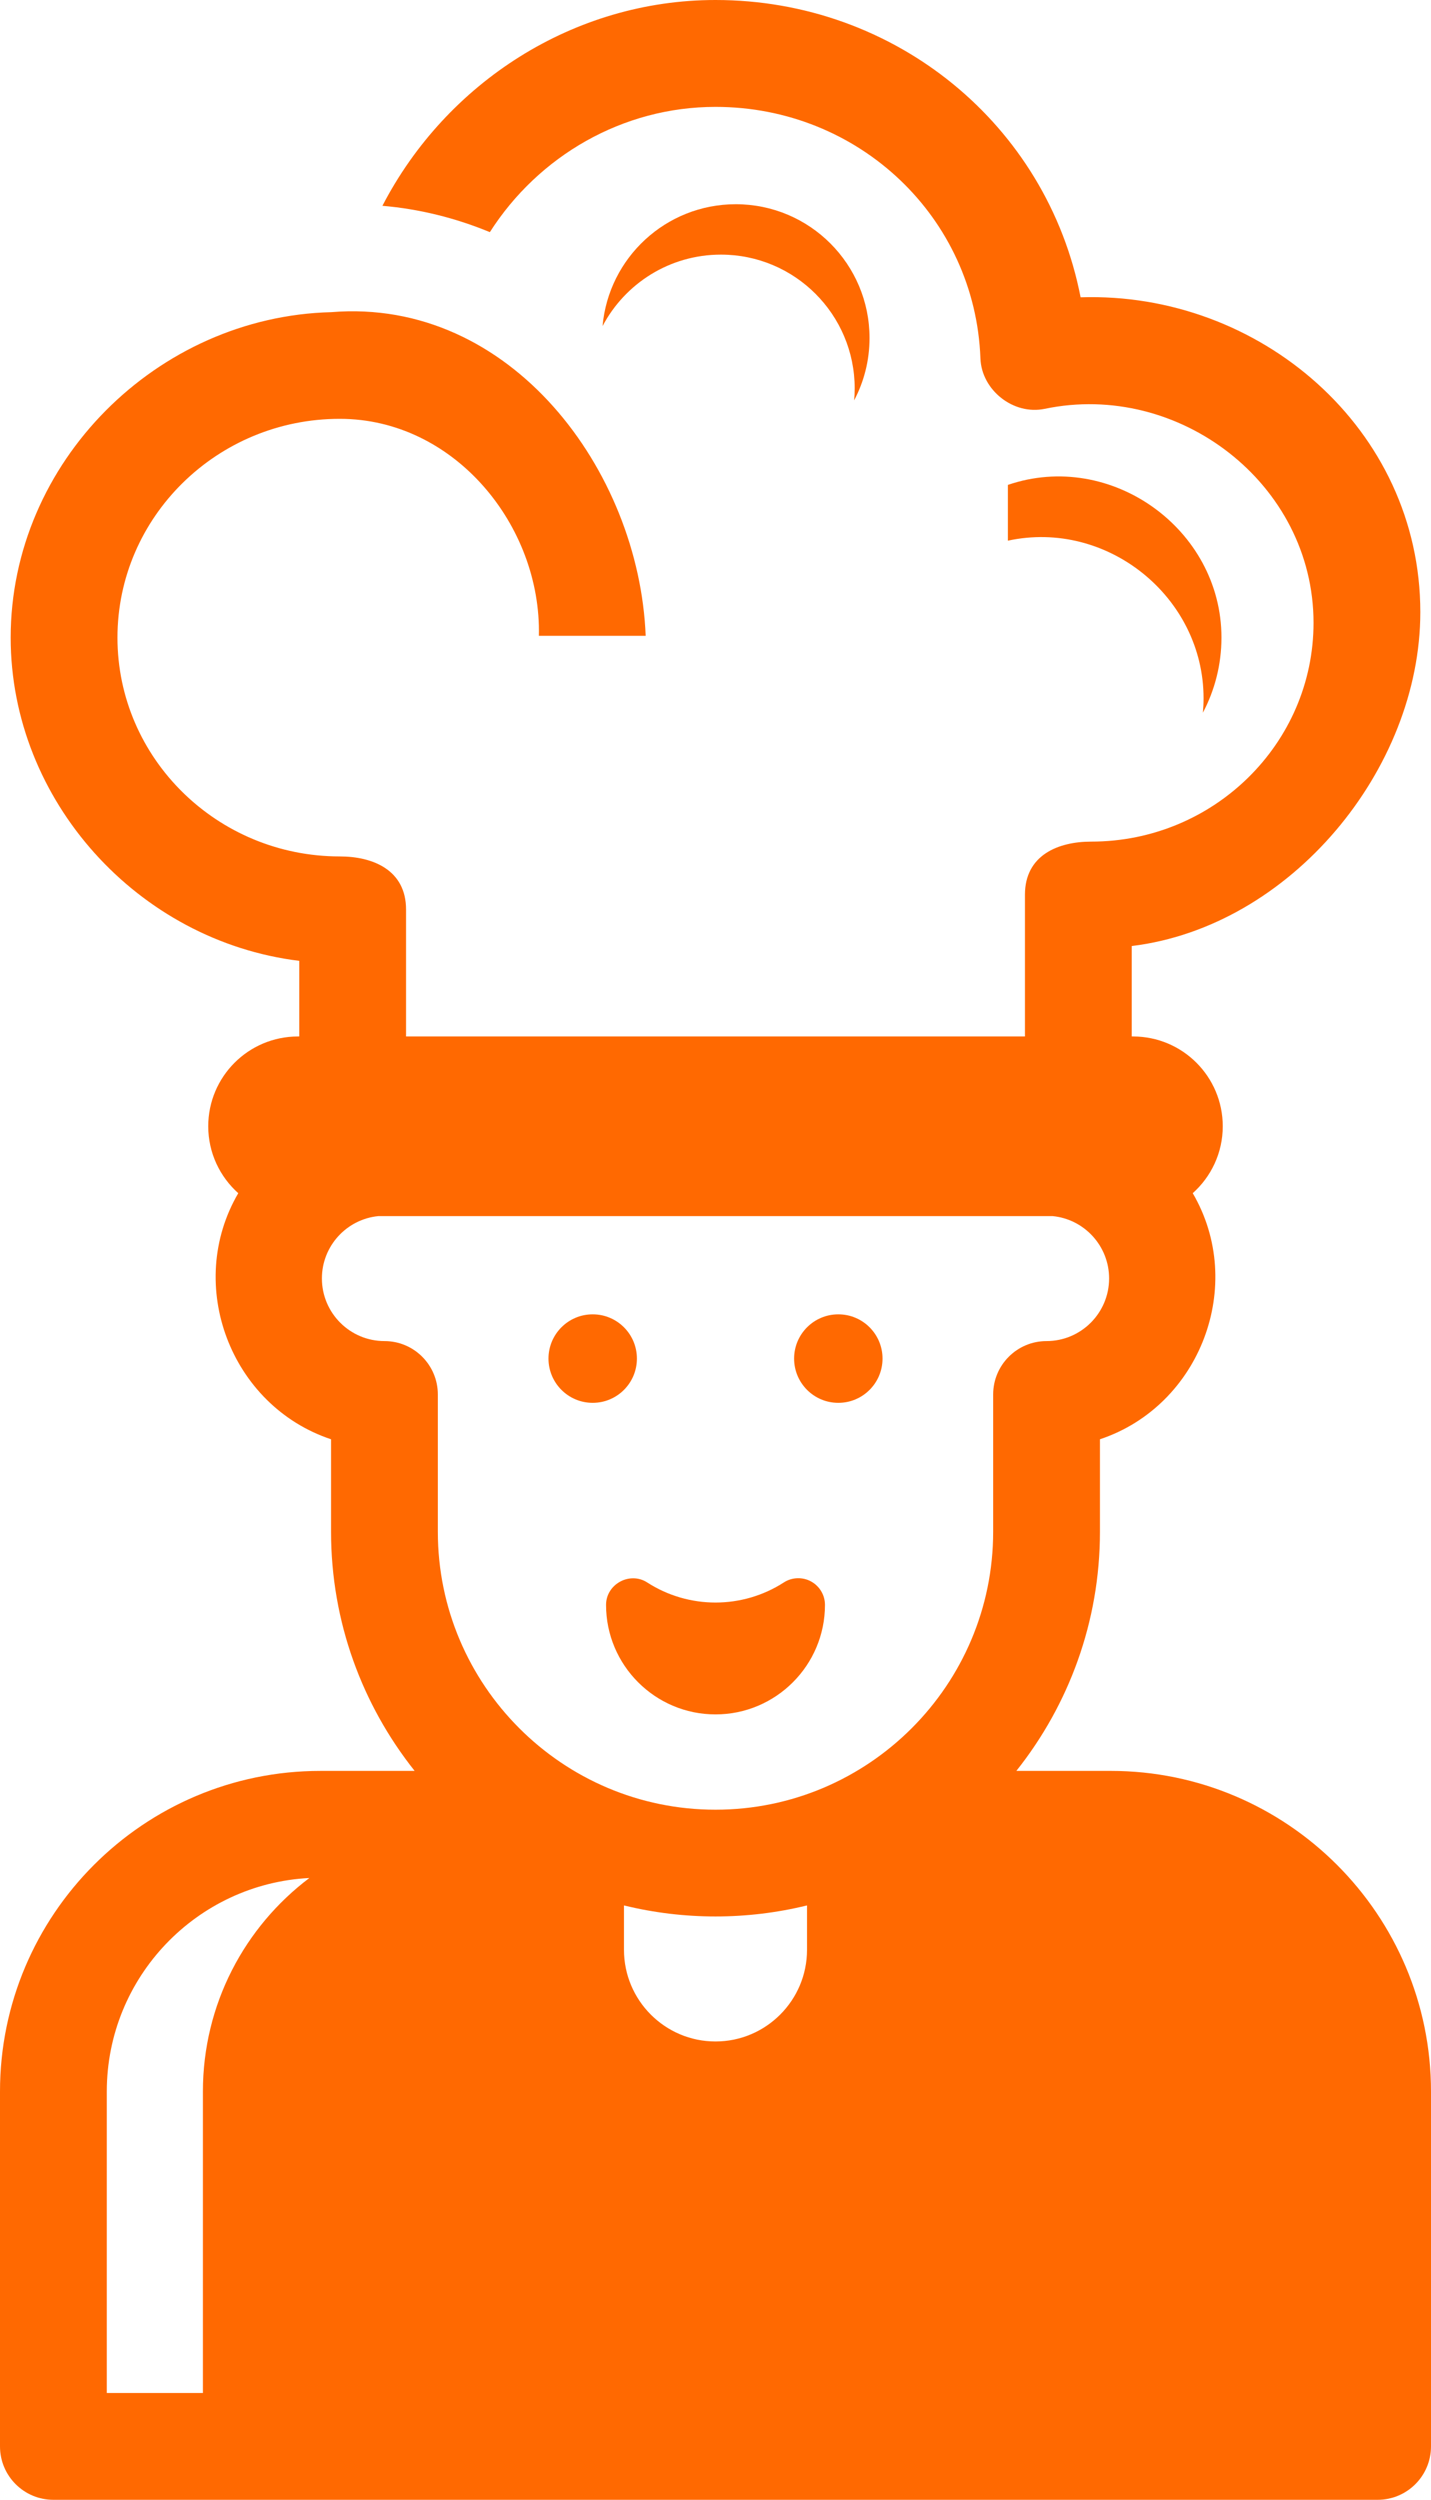 <?xml version="1.0" encoding="UTF-8"?> <svg xmlns="http://www.w3.org/2000/svg" width="268" height="468" viewBox="0 0 268 468" fill="none"><g clip-path="url(#clip0_3183_104)"><path d="M111.001 262.631C115.574 262.631 119.281 258.922 119.281 254.346C119.281 249.771 115.574 246.062 111.001 246.062C106.428 246.062 102.721 249.771 102.721 254.346C102.721 258.922 106.428 262.631 111.001 262.631Z" fill="#FF6901"></path><path d="M157.001 262.631C161.574 262.631 165.281 258.922 165.281 254.346C165.281 249.771 161.574 246.062 157.001 246.062C152.428 246.062 148.721 249.771 148.721 254.346C148.721 258.922 152.428 262.631 157.001 262.631Z" fill="#FF6901"></path><path d="M151.894 296.07C150.286 295.194 148.329 295.267 146.791 296.259C139.021 301.272 128.981 301.272 121.212 296.259C117.943 294.15 113.502 296.571 113.502 300.461C113.502 311.765 122.698 320.961 134.002 320.961C145.306 320.961 154.502 311.765 154.502 300.461C154.501 298.63 153.501 296.946 151.894 296.07Z" fill="#FF6901"></path><path d="M228.758 119.359C228.758 99.023 208.003 84.183 188.758 90.782V101.224C207.313 97.188 225.406 111.74 225.406 130.734C225.406 131.643 225.359 132.541 225.28 133.43C227.497 129.226 228.758 124.441 228.758 119.359Z" fill="#FF6901"></path><path d="M135.016 47.669C148.852 47.669 160.068 58.885 160.068 72.721C160.068 73.475 160.029 74.22 159.963 74.957C161.802 71.471 162.848 67.502 162.848 63.286C162.848 49.45 151.632 38.234 137.796 38.234C124.714 38.234 113.98 48.263 112.848 61.05C117.046 53.095 125.395 47.669 135.016 47.669Z" fill="#FF6901"></path><path d="M208 331.535H190.345C200.131 319.232 206 303.676 206 286.767V269.453C224.813 263.185 233.418 240.554 223.378 223.383C226.82 220.304 229 215.84 229 210.857C229 201.57 221.476 194.041 212.194 194.041H211.953V177.111C241.71 173.481 266 144.014 266 114.599C266 80.268 235.889 54.578 202.377 55.659C196.092 23.299 167.619 0 134 0C107.448 0 83.577 15.457 71.62 38.529C78.518 39.12 85.276 40.792 91.742 43.46C100.86 29.179 116.633 20.009 134 20.009C160.858 20.009 182.653 40.699 183.617 67.111C183.833 73.034 189.79 77.767 195.657 76.539C220.802 71.281 246 90.577 246 116.599C246 139.186 227.324 157.562 204.369 157.562C198.178 157.562 191.953 160.088 191.953 167.507V194.042H76.047V170.28C76.047 162.862 69.822 160.336 63.631 160.336C40.675 160.336 21.999 141.96 21.999 119.373C21.999 96.786 40.675 78.41 63.631 78.41C85.107 78.41 101.397 98.414 100.922 119.033H120.922C119.708 88.126 95.644 55.685 62.054 58.44C29.408 59.257 2 86.526 2 119.372C2 149.911 25.867 176.204 56.047 179.885V194.042H55.806C46.524 194.042 39 201.571 39 210.858C39 215.842 41.179 220.305 44.622 223.384C34.583 240.554 43.188 263.185 62 269.454V286.768C62 303.678 67.869 319.233 77.655 331.537H60C26.916 331.537 0 358.466 0 391.566V458C0 463.523 4.477 468 10 468H258C263.523 468 268 463.523 268 458V391.564C268 358.464 241.084 331.535 208 331.535ZM151.14 365.037C151.14 374.496 143.451 382.192 134 382.192C124.549 382.192 116.86 374.496 116.86 365.037V356.723C128.089 359.478 139.91 359.478 151.139 356.723L151.14 365.037ZM60.286 239.341C60.286 233.262 64.931 228.25 70.855 227.672H197.146C203.07 228.25 207.715 233.262 207.715 239.341C207.715 245.807 202.46 251.068 196 251.068C190.477 251.068 186 255.545 186 261.068V286.766C186 315.458 162.673 338.802 134 338.802C105.327 338.802 82 315.459 82 286.766V261.068C82 255.545 77.523 251.068 72 251.068C65.541 251.068 60.286 245.808 60.286 239.341ZM20 391.564C20 370.184 36.837 352.664 57.94 351.588C45.831 360.718 38 375.225 38 391.564V448H20V391.564Z" fill="#FF6901"></path></g><defs><clipPath id="clip0_3183_104"><rect width="268" height="468" fill="white"></rect></clipPath></defs></svg> 